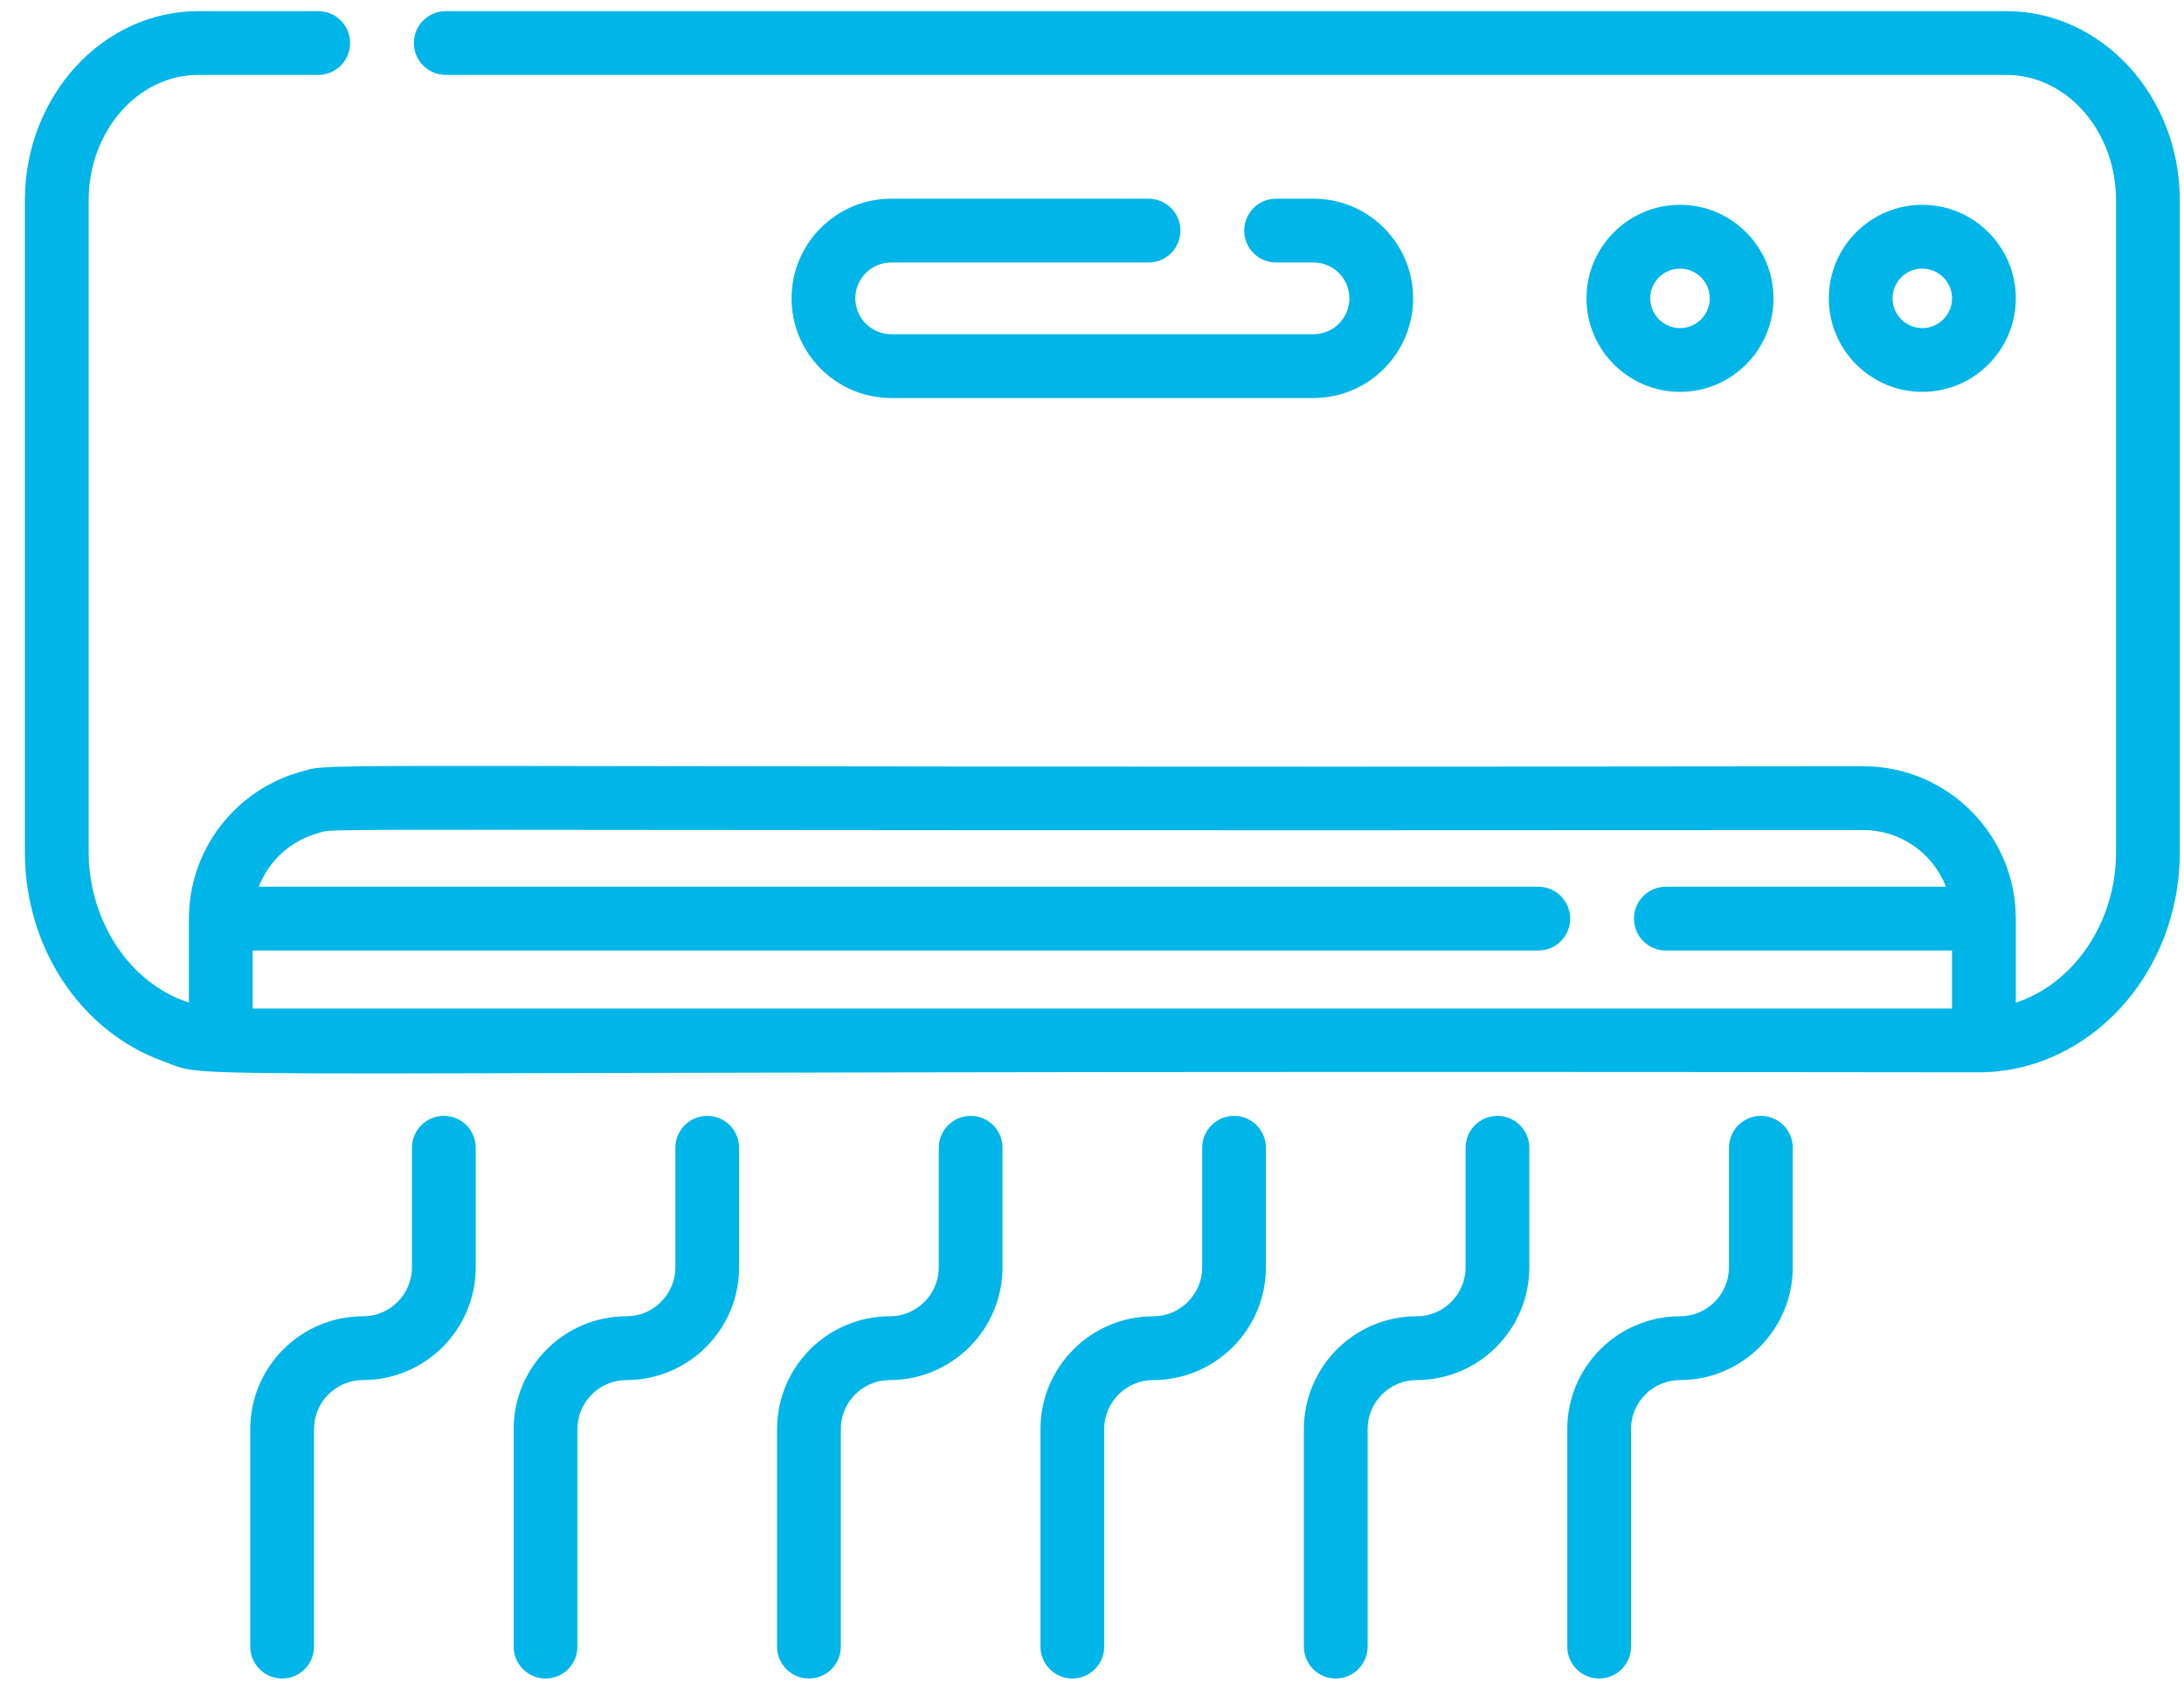 <svg xmlns="http://www.w3.org/2000/svg" width="75" height="58" viewBox="0 0 75 58" fill="none"><path d="M68.901 0.383H15.307C14.702 0.383 14.212 0.873 14.212 1.478C14.212 2.082 14.702 2.572 15.307 2.572H68.901C70.977 2.572 72.666 4.503 72.666 6.876V29.263C72.666 31.688 71.199 33.782 69.224 34.425V31.54C69.224 28.672 66.884 26.309 63.993 26.309C8.817 26.374 11.593 26.152 10.353 26.492C8.077 27.11 6.487 29.186 6.487 31.54V34.422C4.372 33.737 3.045 31.52 3.045 29.263V6.876C3.045 4.503 4.734 2.572 6.81 2.572H10.928C11.533 2.572 12.023 2.082 12.023 1.478C12.023 0.873 11.533 0.383 10.928 0.383H6.81C3.527 0.383 0.855 3.296 0.855 6.876V29.263C0.855 32.531 2.767 35.415 5.609 36.438C7.543 37.138 3.248 36.727 67.946 36.817C71.714 36.817 74.856 33.46 74.856 29.263V6.876C74.856 3.296 72.184 0.383 68.901 0.383ZM67.034 34.627C66.134 34.627 9.932 34.627 8.677 34.627V32.635H52.827C53.432 32.635 53.921 32.145 53.921 31.54C53.921 30.936 53.432 30.445 52.827 30.445H8.885C9.228 29.564 9.973 28.864 10.93 28.604C11.655 28.405 8.463 28.536 63.993 28.499C65.248 28.499 66.372 29.278 66.826 30.445H57.205C56.601 30.445 56.111 30.936 56.111 31.54C56.111 32.145 56.601 32.635 57.205 32.635H67.034V34.627Z" fill="#00B5E8"></path><path d="M15.242 38.312C14.637 38.312 14.147 38.802 14.147 39.407V43.511C14.147 44.439 13.393 45.194 12.465 45.194C10.331 45.194 8.594 46.931 8.594 49.065V56.536C8.594 57.14 9.084 57.63 9.689 57.63C10.293 57.63 10.784 57.14 10.784 56.536V49.065C10.784 48.138 11.538 47.383 12.465 47.383C14.6 47.383 16.337 45.646 16.337 43.511V39.406C16.337 38.802 15.847 38.312 15.242 38.312Z" fill="#00B5E8"></path><path d="M24.288 38.312C23.683 38.312 23.193 38.802 23.193 39.407V43.511C23.193 44.439 22.438 45.194 21.511 45.194C19.376 45.194 17.64 46.931 17.64 49.065V56.536C17.64 57.14 18.129 57.63 18.735 57.63C19.339 57.63 19.829 57.14 19.829 56.536V49.065C19.829 48.138 20.584 47.383 21.511 47.383C23.646 47.383 25.382 45.646 25.382 43.511V39.406C25.382 38.802 24.892 38.312 24.288 38.312Z" fill="#00B5E8"></path><path d="M33.333 38.312C32.728 38.312 32.238 38.802 32.238 39.407V43.511C32.238 44.439 31.484 45.194 30.556 45.194C28.422 45.194 26.685 46.931 26.685 49.065V56.536C26.685 57.14 27.175 57.63 27.779 57.63C28.384 57.63 28.874 57.14 28.874 56.536V49.065C28.874 48.138 29.628 47.383 30.556 47.383C32.691 47.383 34.427 45.646 34.427 43.511V39.406C34.427 38.802 33.937 38.312 33.333 38.312Z" fill="#00B5E8"></path><path d="M42.378 38.312C41.774 38.312 41.284 38.802 41.284 39.407V43.511C41.284 44.439 40.529 45.194 39.602 45.194C37.467 45.194 35.73 46.931 35.73 49.065V56.536C35.73 57.14 36.221 57.63 36.825 57.63C37.43 57.63 37.919 57.14 37.919 56.536V49.065C37.919 48.138 38.674 47.383 39.602 47.383C41.736 47.383 43.472 45.646 43.472 43.511V39.406C43.472 38.802 42.983 38.312 42.378 38.312Z" fill="#00B5E8"></path><path d="M51.423 38.312C50.819 38.312 50.329 38.802 50.329 39.407V43.511C50.329 44.439 49.574 45.194 48.647 45.194C46.512 45.194 44.776 46.931 44.776 49.065V56.536C44.776 57.14 45.266 57.63 45.87 57.63C46.475 57.63 46.965 57.14 46.965 56.536V49.065C46.965 48.138 47.72 47.383 48.647 47.383C50.782 47.383 52.518 45.646 52.518 43.511V39.406C52.518 38.802 52.028 38.312 51.423 38.312Z" fill="#00B5E8"></path><path d="M60.469 38.312C59.864 38.312 59.374 38.802 59.374 39.407V43.511C59.374 44.439 58.62 45.194 57.692 45.194C55.557 45.194 53.821 46.931 53.821 49.065V56.536C53.821 57.14 54.311 57.63 54.915 57.63C55.52 57.63 56.01 57.14 56.01 56.536V49.065C56.01 48.138 56.765 47.383 57.693 47.383C59.827 47.383 61.564 45.646 61.564 43.511V39.406C61.564 38.802 61.074 38.312 60.469 38.312Z" fill="#00B5E8"></path><path d="M69.224 10.243C69.224 8.473 67.783 7.032 66.013 7.032C64.242 7.032 62.802 8.473 62.802 10.243C62.802 12.014 64.242 13.454 66.013 13.454C67.783 13.454 69.224 12.014 69.224 10.243ZM64.991 10.243C64.991 9.68 65.45 9.222 66.013 9.222C66.576 9.222 67.034 9.68 67.034 10.243C67.034 10.807 66.576 11.265 66.013 11.265C65.45 11.265 64.991 10.807 64.991 10.243Z" fill="#00B5E8"></path><path d="M60.903 10.243C60.903 8.473 59.463 7.032 57.693 7.032C55.922 7.032 54.481 8.473 54.481 10.243C54.481 12.014 55.922 13.454 57.693 13.454C59.463 13.454 60.903 12.014 60.903 10.243ZM56.671 10.243C56.671 9.68 57.129 9.222 57.693 9.222C58.255 9.222 58.714 9.68 58.714 10.243C58.714 10.807 58.255 11.265 57.693 11.265C57.129 11.265 56.671 10.807 56.671 10.243Z" fill="#00B5E8"></path><path d="M30.604 9.012H39.443C40.047 9.012 40.537 8.522 40.537 7.917C40.537 7.312 40.047 6.822 39.443 6.822H30.604C28.717 6.822 27.183 8.357 27.183 10.243C27.183 12.13 28.717 13.665 30.604 13.665H45.108C46.994 13.665 48.528 12.129 48.528 10.243C48.528 8.357 46.994 6.822 45.108 6.822H43.821C43.216 6.822 42.727 7.312 42.727 7.917C42.727 8.522 43.216 9.012 43.821 9.012H45.108C45.787 9.012 46.339 9.565 46.339 10.243C46.339 10.922 45.787 11.475 45.108 11.475H30.604C29.924 11.475 29.372 10.922 29.372 10.243C29.372 9.565 29.924 9.012 30.604 9.012Z" fill="#00B5E8"></path></svg>